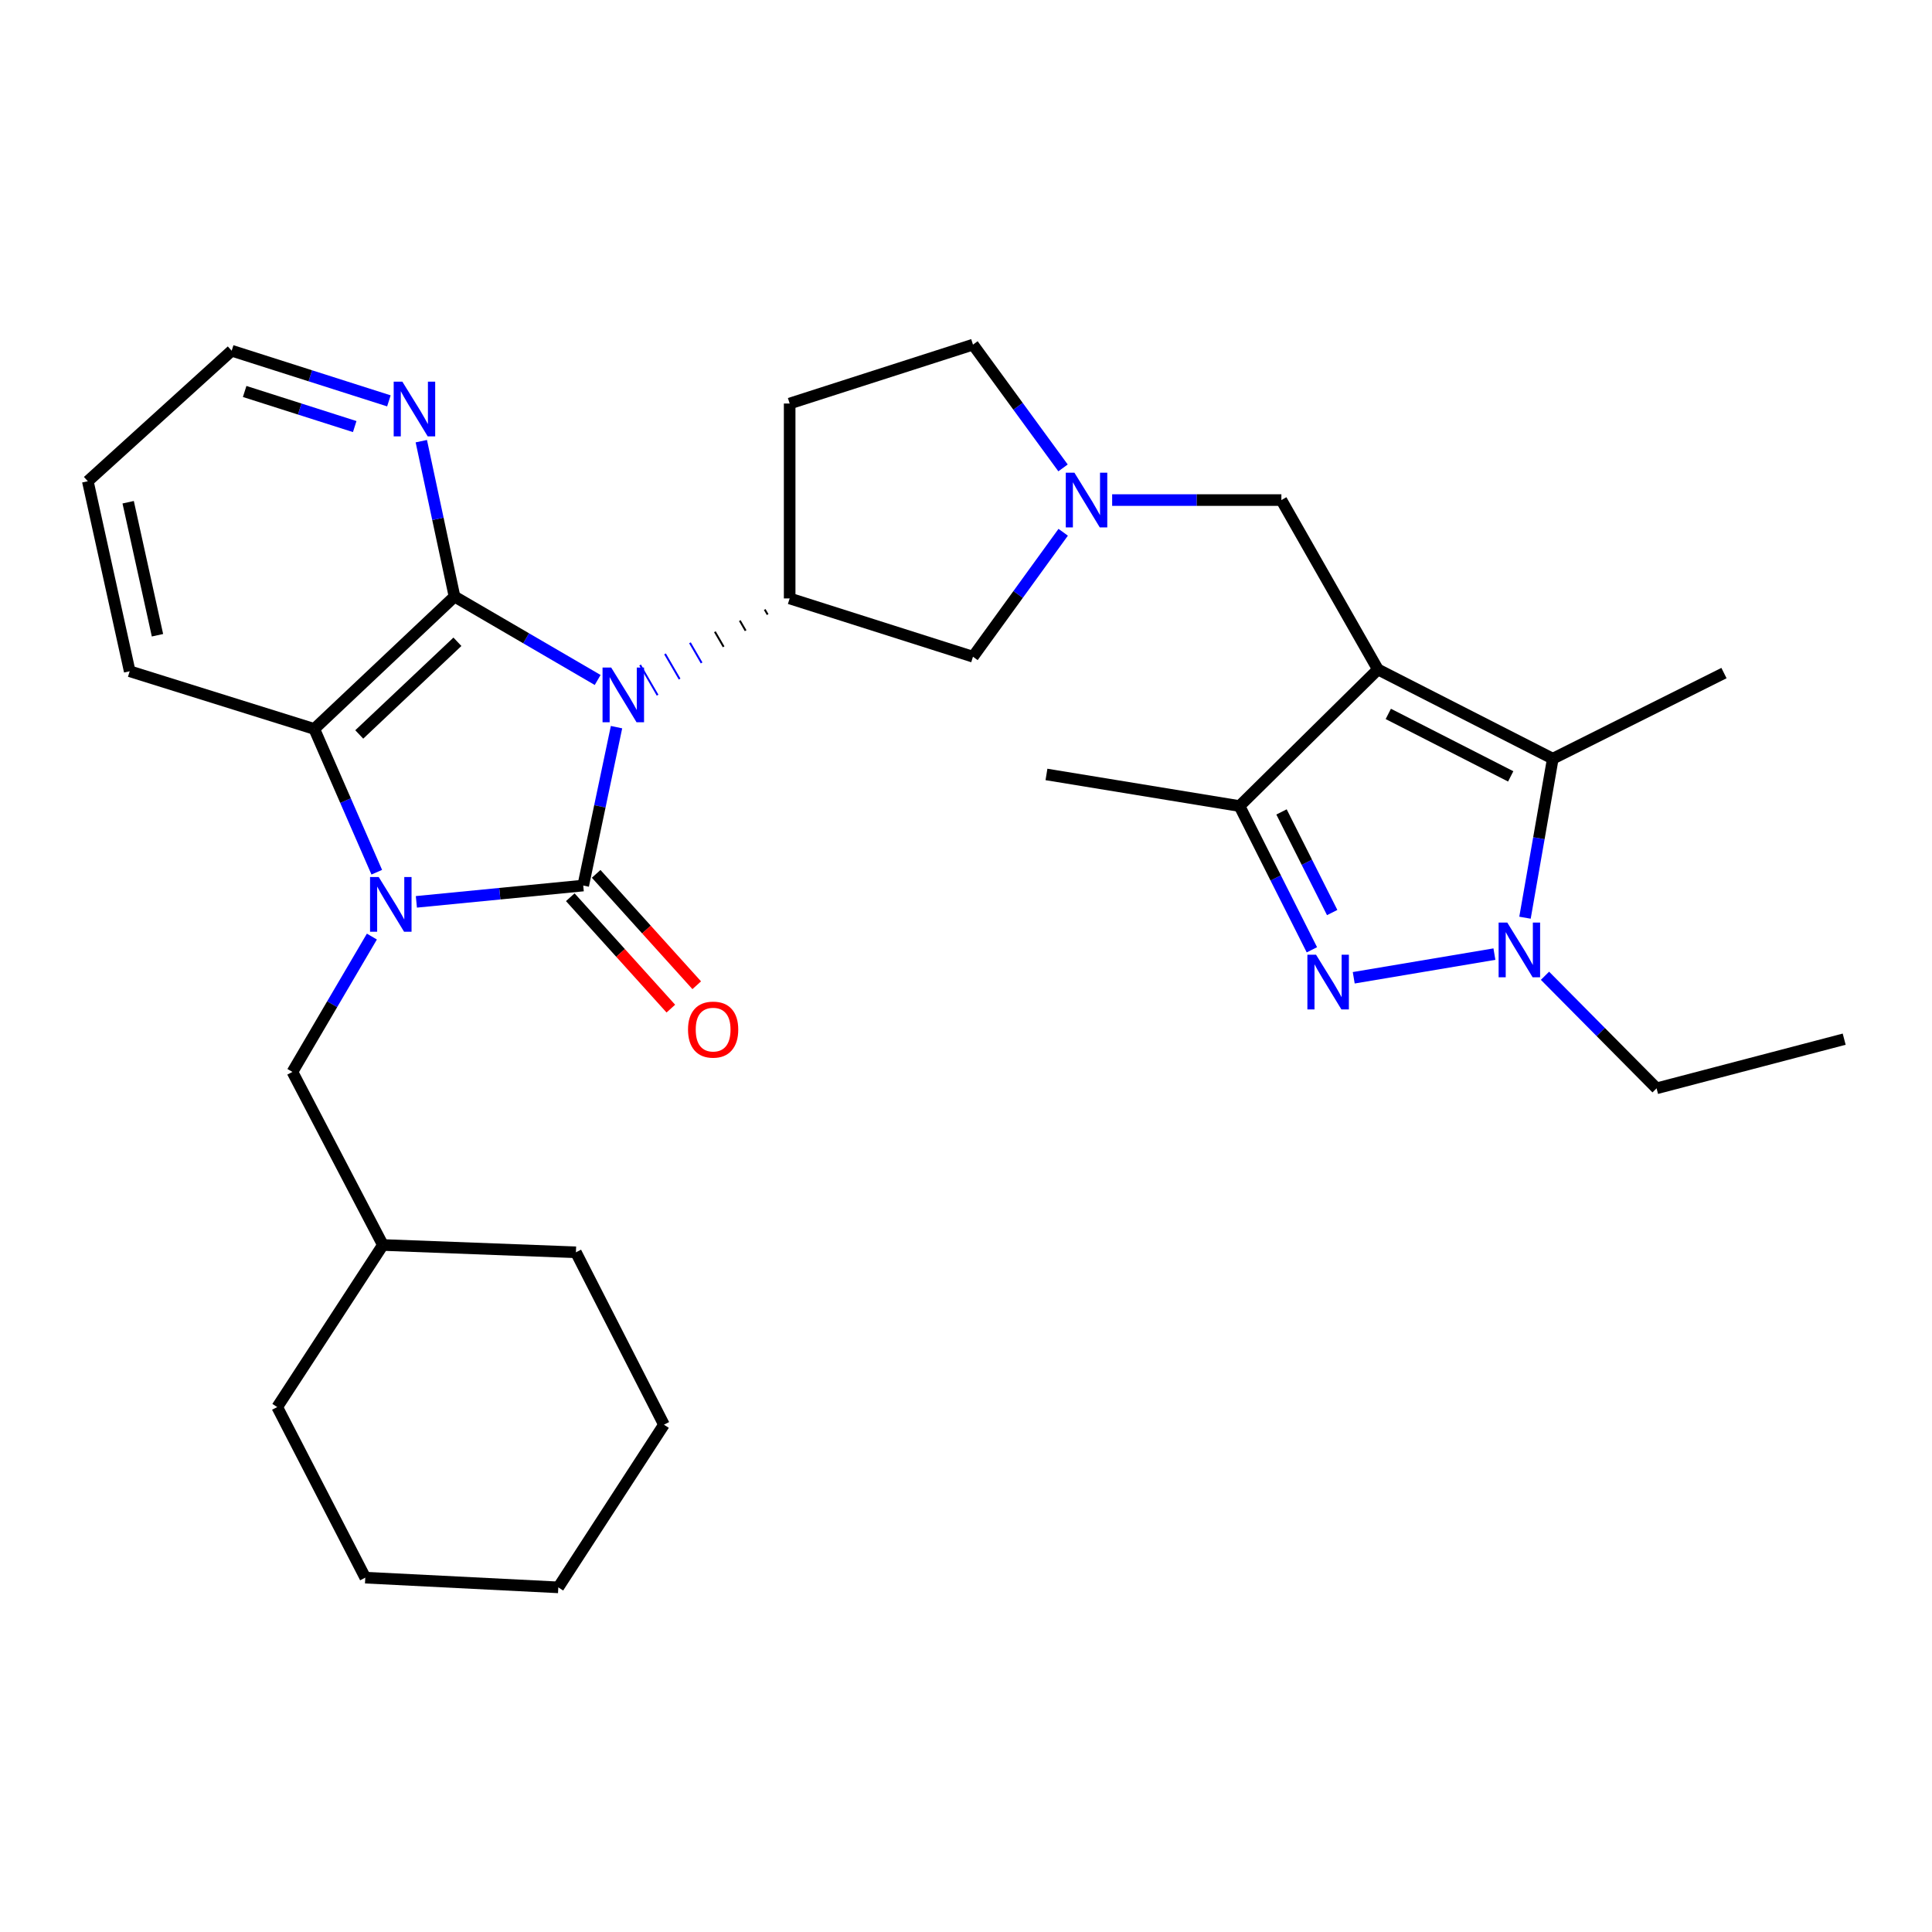 <?xml version='1.0' encoding='iso-8859-1'?>
<svg version='1.1' baseProfile='full'
              xmlns='http://www.w3.org/2000/svg'
                      xmlns:rdkit='http://www.rdkit.org/xml'
                      xmlns:xlink='http://www.w3.org/1999/xlink'
                  xml:space='preserve'
width='1000px' height='1000px' viewBox='0 0 1000 1000'>
<!-- END OF HEADER -->
<rect style='opacity:1.0;fill:#FFFFFF;stroke:none' width='1000' height='1000' x='0' y='0'> </rect>
<path class='bond-0' d='M 319.11,376.369 L 310.493,417.362' style='fill:none;fill-rule:evenodd;stroke:#0000FF;stroke-width:6px;stroke-linecap:butt;stroke-linejoin:miter;stroke-opacity:1' />
<path class='bond-0' d='M 310.493,417.362 L 301.875,458.355' style='fill:none;fill-rule:evenodd;stroke:#000000;stroke-width:6px;stroke-linecap:butt;stroke-linejoin:miter;stroke-opacity:1' />
<path class='bond-2' d='M 309.349,351.956 L 272.302,330.366' style='fill:none;fill-rule:evenodd;stroke:#0000FF;stroke-width:6px;stroke-linecap:butt;stroke-linejoin:miter;stroke-opacity:1' />
<path class='bond-2' d='M 272.302,330.366 L 235.255,308.776' style='fill:none;fill-rule:evenodd;stroke:#000000;stroke-width:6px;stroke-linecap:butt;stroke-linejoin:miter;stroke-opacity:1' />
<path class='bond-9' d='M 395.824,315.492 L 397.334,318.095' style='fill:none;fill-rule:evenodd;stroke:#000000;stroke-width:1.0px;stroke-linecap:butt;stroke-linejoin:miter;stroke-opacity:1' />
<path class='bond-9' d='M 382.923,321.235 L 385.942,326.441' style='fill:none;fill-rule:evenodd;stroke:#000000;stroke-width:1.0px;stroke-linecap:butt;stroke-linejoin:miter;stroke-opacity:1' />
<path class='bond-9' d='M 370.021,326.978 L 374.55,334.787' style='fill:none;fill-rule:evenodd;stroke:#000000;stroke-width:1.0px;stroke-linecap:butt;stroke-linejoin:miter;stroke-opacity:1' />
<path class='bond-9' d='M 357.12,332.721 L 363.158,343.133' style='fill:none;fill-rule:evenodd;stroke:#0000FF;stroke-width:1.0px;stroke-linecap:butt;stroke-linejoin:miter;stroke-opacity:1' />
<path class='bond-9' d='M 344.218,338.464 L 351.766,351.479' style='fill:none;fill-rule:evenodd;stroke:#0000FF;stroke-width:1.0px;stroke-linecap:butt;stroke-linejoin:miter;stroke-opacity:1' />
<path class='bond-9' d='M 331.317,344.208 L 340.375,359.825' style='fill:none;fill-rule:evenodd;stroke:#0000FF;stroke-width:1.0px;stroke-linecap:butt;stroke-linejoin:miter;stroke-opacity:1' />
<path class='bond-1' d='M 301.875,458.355 L 258.696,462.577' style='fill:none;fill-rule:evenodd;stroke:#000000;stroke-width:6px;stroke-linecap:butt;stroke-linejoin:miter;stroke-opacity:1' />
<path class='bond-1' d='M 258.696,462.577 L 215.517,466.799' style='fill:none;fill-rule:evenodd;stroke:#0000FF;stroke-width:6px;stroke-linecap:butt;stroke-linejoin:miter;stroke-opacity:1' />
<path class='bond-13' d='M 295.174,464.404 L 321.199,493.232' style='fill:none;fill-rule:evenodd;stroke:#000000;stroke-width:6px;stroke-linecap:butt;stroke-linejoin:miter;stroke-opacity:1' />
<path class='bond-13' d='M 321.199,493.232 L 347.224,522.059' style='fill:none;fill-rule:evenodd;stroke:#FF0000;stroke-width:6px;stroke-linecap:butt;stroke-linejoin:miter;stroke-opacity:1' />
<path class='bond-13' d='M 308.575,452.306 L 334.6,481.133' style='fill:none;fill-rule:evenodd;stroke:#000000;stroke-width:6px;stroke-linecap:butt;stroke-linejoin:miter;stroke-opacity:1' />
<path class='bond-13' d='M 334.6,481.133 L 360.625,509.961' style='fill:none;fill-rule:evenodd;stroke:#FF0000;stroke-width:6px;stroke-linecap:butt;stroke-linejoin:miter;stroke-opacity:1' />
<path class='bond-14' d='M 192.487,484.768 L 171.925,519.797' style='fill:none;fill-rule:evenodd;stroke:#0000FF;stroke-width:6px;stroke-linecap:butt;stroke-linejoin:miter;stroke-opacity:1' />
<path class='bond-14' d='M 171.925,519.797 L 151.363,554.825' style='fill:none;fill-rule:evenodd;stroke:#000000;stroke-width:6px;stroke-linecap:butt;stroke-linejoin:miter;stroke-opacity:1' />
<path class='bond-31' d='M 195.018,451.458 L 178.842,414.38' style='fill:none;fill-rule:evenodd;stroke:#0000FF;stroke-width:6px;stroke-linecap:butt;stroke-linejoin:miter;stroke-opacity:1' />
<path class='bond-31' d='M 178.842,414.38 L 162.667,377.301' style='fill:none;fill-rule:evenodd;stroke:#000000;stroke-width:6px;stroke-linecap:butt;stroke-linejoin:miter;stroke-opacity:1' />
<path class='bond-7' d='M 235.255,308.776 L 162.667,377.301' style='fill:none;fill-rule:evenodd;stroke:#000000;stroke-width:6px;stroke-linecap:butt;stroke-linejoin:miter;stroke-opacity:1' />
<path class='bond-7' d='M 236.76,332.183 L 185.948,380.151' style='fill:none;fill-rule:evenodd;stroke:#000000;stroke-width:6px;stroke-linecap:butt;stroke-linejoin:miter;stroke-opacity:1' />
<path class='bond-12' d='M 235.255,308.776 L 226.662,268.561' style='fill:none;fill-rule:evenodd;stroke:#000000;stroke-width:6px;stroke-linecap:butt;stroke-linejoin:miter;stroke-opacity:1' />
<path class='bond-12' d='M 226.662,268.561 L 218.068,228.346' style='fill:none;fill-rule:evenodd;stroke:#0000FF;stroke-width:6px;stroke-linecap:butt;stroke-linejoin:miter;stroke-opacity:1' />
<path class='bond-3' d='M 713.21,346.509 L 663.24,258.836' style='fill:none;fill-rule:evenodd;stroke:#000000;stroke-width:6px;stroke-linecap:butt;stroke-linejoin:miter;stroke-opacity:1' />
<path class='bond-6' d='M 713.21,346.509 L 803.722,392.698' style='fill:none;fill-rule:evenodd;stroke:#000000;stroke-width:6px;stroke-linecap:butt;stroke-linejoin:miter;stroke-opacity:1' />
<path class='bond-6' d='M 718.581,369.519 L 781.939,401.851' style='fill:none;fill-rule:evenodd;stroke:#000000;stroke-width:6px;stroke-linecap:butt;stroke-linejoin:miter;stroke-opacity:1' />
<path class='bond-8' d='M 713.21,346.509 L 641.565,417.211' style='fill:none;fill-rule:evenodd;stroke:#000000;stroke-width:6px;stroke-linecap:butt;stroke-linejoin:miter;stroke-opacity:1' />
<path class='bond-4' d='M 679.029,491.615 L 660.297,454.413' style='fill:none;fill-rule:evenodd;stroke:#0000FF;stroke-width:6px;stroke-linecap:butt;stroke-linejoin:miter;stroke-opacity:1' />
<path class='bond-4' d='M 660.297,454.413 L 641.565,417.211' style='fill:none;fill-rule:evenodd;stroke:#000000;stroke-width:6px;stroke-linecap:butt;stroke-linejoin:miter;stroke-opacity:1' />
<path class='bond-4' d='M 689.535,472.335 L 676.423,446.293' style='fill:none;fill-rule:evenodd;stroke:#0000FF;stroke-width:6px;stroke-linecap:butt;stroke-linejoin:miter;stroke-opacity:1' />
<path class='bond-4' d='M 676.423,446.293 L 663.31,420.252' style='fill:none;fill-rule:evenodd;stroke:#000000;stroke-width:6px;stroke-linecap:butt;stroke-linejoin:miter;stroke-opacity:1' />
<path class='bond-34' d='M 700.692,506.096 L 773.507,493.847' style='fill:none;fill-rule:evenodd;stroke:#0000FF;stroke-width:6px;stroke-linecap:butt;stroke-linejoin:miter;stroke-opacity:1' />
<path class='bond-5' d='M 789.335,475.003 L 796.529,433.85' style='fill:none;fill-rule:evenodd;stroke:#0000FF;stroke-width:6px;stroke-linecap:butt;stroke-linejoin:miter;stroke-opacity:1' />
<path class='bond-5' d='M 796.529,433.85 L 803.722,392.698' style='fill:none;fill-rule:evenodd;stroke:#000000;stroke-width:6px;stroke-linecap:butt;stroke-linejoin:miter;stroke-opacity:1' />
<path class='bond-18' d='M 799.682,505.053 L 828.563,534.187' style='fill:none;fill-rule:evenodd;stroke:#0000FF;stroke-width:6px;stroke-linecap:butt;stroke-linejoin:miter;stroke-opacity:1' />
<path class='bond-18' d='M 828.563,534.187 L 857.444,563.32' style='fill:none;fill-rule:evenodd;stroke:#000000;stroke-width:6px;stroke-linecap:butt;stroke-linejoin:miter;stroke-opacity:1' />
<path class='bond-19' d='M 803.722,392.698 L 892.329,348.385' style='fill:none;fill-rule:evenodd;stroke:#000000;stroke-width:6px;stroke-linecap:butt;stroke-linejoin:miter;stroke-opacity:1' />
<path class='bond-20' d='M 162.667,377.301 L 67.13,347.442' style='fill:none;fill-rule:evenodd;stroke:#000000;stroke-width:6px;stroke-linecap:butt;stroke-linejoin:miter;stroke-opacity:1' />
<path class='bond-21' d='M 641.565,417.211 L 541.645,400.852' style='fill:none;fill-rule:evenodd;stroke:#000000;stroke-width:6px;stroke-linecap:butt;stroke-linejoin:miter;stroke-opacity:1' />
<path class='bond-15' d='M 408.726,309.748 L 503.611,339.919' style='fill:none;fill-rule:evenodd;stroke:#000000;stroke-width:6px;stroke-linecap:butt;stroke-linejoin:miter;stroke-opacity:1' />
<path class='bond-16' d='M 408.726,309.748 L 408.726,208.865' style='fill:none;fill-rule:evenodd;stroke:#000000;stroke-width:6px;stroke-linecap:butt;stroke-linejoin:miter;stroke-opacity:1' />
<path class='bond-10' d='M 550.308,275.499 L 526.959,307.709' style='fill:none;fill-rule:evenodd;stroke:#0000FF;stroke-width:6px;stroke-linecap:butt;stroke-linejoin:miter;stroke-opacity:1' />
<path class='bond-10' d='M 526.959,307.709 L 503.611,339.919' style='fill:none;fill-rule:evenodd;stroke:#000000;stroke-width:6px;stroke-linecap:butt;stroke-linejoin:miter;stroke-opacity:1' />
<path class='bond-11' d='M 575.649,258.836 L 619.445,258.836' style='fill:none;fill-rule:evenodd;stroke:#0000FF;stroke-width:6px;stroke-linecap:butt;stroke-linejoin:miter;stroke-opacity:1' />
<path class='bond-11' d='M 619.445,258.836 L 663.24,258.836' style='fill:none;fill-rule:evenodd;stroke:#000000;stroke-width:6px;stroke-linecap:butt;stroke-linejoin:miter;stroke-opacity:1' />
<path class='bond-32' d='M 550.223,242.185 L 526.917,210.284' style='fill:none;fill-rule:evenodd;stroke:#0000FF;stroke-width:6px;stroke-linecap:butt;stroke-linejoin:miter;stroke-opacity:1' />
<path class='bond-32' d='M 526.917,210.284 L 503.611,178.384' style='fill:none;fill-rule:evenodd;stroke:#000000;stroke-width:6px;stroke-linecap:butt;stroke-linejoin:miter;stroke-opacity:1' />
<path class='bond-23' d='M 201.29,207.487 L 160.604,194.51' style='fill:none;fill-rule:evenodd;stroke:#0000FF;stroke-width:6px;stroke-linecap:butt;stroke-linejoin:miter;stroke-opacity:1' />
<path class='bond-23' d='M 160.604,194.51 L 119.918,181.533' style='fill:none;fill-rule:evenodd;stroke:#000000;stroke-width:6px;stroke-linecap:butt;stroke-linejoin:miter;stroke-opacity:1' />
<path class='bond-23' d='M 183.598,220.794 L 155.118,211.711' style='fill:none;fill-rule:evenodd;stroke:#0000FF;stroke-width:6px;stroke-linecap:butt;stroke-linejoin:miter;stroke-opacity:1' />
<path class='bond-23' d='M 155.118,211.711 L 126.638,202.627' style='fill:none;fill-rule:evenodd;stroke:#000000;stroke-width:6px;stroke-linecap:butt;stroke-linejoin:miter;stroke-opacity:1' />
<path class='bond-22' d='M 151.363,554.825 L 198.183,644.404' style='fill:none;fill-rule:evenodd;stroke:#000000;stroke-width:6px;stroke-linecap:butt;stroke-linejoin:miter;stroke-opacity:1' />
<path class='bond-17' d='M 408.726,208.865 L 503.611,178.384' style='fill:none;fill-rule:evenodd;stroke:#000000;stroke-width:6px;stroke-linecap:butt;stroke-linejoin:miter;stroke-opacity:1' />
<path class='bond-26' d='M 857.444,563.32 L 954.545,537.874' style='fill:none;fill-rule:evenodd;stroke:#000000;stroke-width:6px;stroke-linecap:butt;stroke-linejoin:miter;stroke-opacity:1' />
<path class='bond-33' d='M 67.13,347.442 L 45.455,249.086' style='fill:none;fill-rule:evenodd;stroke:#000000;stroke-width:6px;stroke-linecap:butt;stroke-linejoin:miter;stroke-opacity:1' />
<path class='bond-33' d='M 81.51,328.803 L 66.337,259.954' style='fill:none;fill-rule:evenodd;stroke:#000000;stroke-width:6px;stroke-linecap:butt;stroke-linejoin:miter;stroke-opacity:1' />
<path class='bond-24' d='M 198.183,644.404 L 298.093,648.185' style='fill:none;fill-rule:evenodd;stroke:#000000;stroke-width:6px;stroke-linecap:butt;stroke-linejoin:miter;stroke-opacity:1' />
<path class='bond-25' d='M 198.183,644.404 L 143.489,728.296' style='fill:none;fill-rule:evenodd;stroke:#000000;stroke-width:6px;stroke-linecap:butt;stroke-linejoin:miter;stroke-opacity:1' />
<path class='bond-27' d='M 119.918,181.533 L 45.455,249.086' style='fill:none;fill-rule:evenodd;stroke:#000000;stroke-width:6px;stroke-linecap:butt;stroke-linejoin:miter;stroke-opacity:1' />
<path class='bond-28' d='M 298.093,648.185 L 343.66,737.413' style='fill:none;fill-rule:evenodd;stroke:#000000;stroke-width:6px;stroke-linecap:butt;stroke-linejoin:miter;stroke-opacity:1' />
<path class='bond-29' d='M 143.489,728.296 L 189.066,816.591' style='fill:none;fill-rule:evenodd;stroke:#000000;stroke-width:6px;stroke-linecap:butt;stroke-linejoin:miter;stroke-opacity:1' />
<path class='bond-35' d='M 343.66,737.413 L 288.976,821.616' style='fill:none;fill-rule:evenodd;stroke:#000000;stroke-width:6px;stroke-linecap:butt;stroke-linejoin:miter;stroke-opacity:1' />
<path class='bond-30' d='M 189.066,816.591 L 288.976,821.616' style='fill:none;fill-rule:evenodd;stroke:#000000;stroke-width:6px;stroke-linecap:butt;stroke-linejoin:miter;stroke-opacity:1' />
<path  class='atom-0' d='M 316.357 345.529
L 325.637 360.529
Q 326.557 362.009, 328.037 364.689
Q 329.517 367.369, 329.597 367.529
L 329.597 345.529
L 333.357 345.529
L 333.357 373.849
L 329.477 373.849
L 319.517 357.449
Q 318.357 355.529, 317.117 353.329
Q 315.917 351.129, 315.557 350.449
L 315.557 373.849
L 311.877 373.849
L 311.877 345.529
L 316.357 345.529
' fill='#0000FF'/>
<path  class='atom-2' d='M 196.016 453.934
L 205.296 468.934
Q 206.216 470.414, 207.696 473.094
Q 209.176 475.774, 209.256 475.934
L 209.256 453.934
L 213.016 453.934
L 213.016 482.254
L 209.136 482.254
L 199.176 465.854
Q 198.016 463.934, 196.776 461.734
Q 195.576 459.534, 195.216 458.854
L 195.216 482.254
L 191.536 482.254
L 191.536 453.934
L 196.016 453.934
' fill='#0000FF'/>
<path  class='atom-5' d='M 681.183 494.165
L 690.463 509.165
Q 691.383 510.645, 692.863 513.325
Q 694.343 516.005, 694.423 516.165
L 694.423 494.165
L 698.183 494.165
L 698.183 522.485
L 694.303 522.485
L 684.343 506.085
Q 683.183 504.165, 681.943 501.965
Q 680.743 499.765, 680.383 499.085
L 680.383 522.485
L 676.703 522.485
L 676.703 494.165
L 681.183 494.165
' fill='#0000FF'/>
<path  class='atom-6' d='M 780.16 477.515
L 789.44 492.515
Q 790.36 493.995, 791.84 496.675
Q 793.32 499.355, 793.4 499.515
L 793.4 477.515
L 797.16 477.515
L 797.16 505.835
L 793.28 505.835
L 783.32 489.435
Q 782.16 487.515, 780.92 485.315
Q 779.72 483.115, 779.36 482.435
L 779.36 505.835
L 775.68 505.835
L 775.68 477.515
L 780.16 477.515
' fill='#0000FF'/>
<path  class='atom-11' d='M 556.127 244.676
L 565.407 259.676
Q 566.327 261.156, 567.807 263.836
Q 569.287 266.516, 569.367 266.676
L 569.367 244.676
L 573.127 244.676
L 573.127 272.996
L 569.247 272.996
L 559.287 256.596
Q 558.127 254.676, 556.887 252.476
Q 555.687 250.276, 555.327 249.596
L 555.327 272.996
L 551.647 272.996
L 551.647 244.676
L 556.127 244.676
' fill='#0000FF'/>
<path  class='atom-13' d='M 208.252 197.544
L 217.532 212.544
Q 218.452 214.024, 219.932 216.704
Q 221.412 219.384, 221.492 219.544
L 221.492 197.544
L 225.252 197.544
L 225.252 225.864
L 221.372 225.864
L 211.412 209.464
Q 210.252 207.544, 209.012 205.344
Q 207.812 203.144, 207.452 202.464
L 207.452 225.864
L 203.772 225.864
L 203.772 197.544
L 208.252 197.544
' fill='#0000FF'/>
<path  class='atom-14' d='M 356.117 532.919
Q 356.117 526.119, 359.477 522.319
Q 362.837 518.519, 369.117 518.519
Q 375.397 518.519, 378.757 522.319
Q 382.117 526.119, 382.117 532.919
Q 382.117 539.799, 378.717 543.719
Q 375.317 547.599, 369.117 547.599
Q 362.877 547.599, 359.477 543.719
Q 356.117 539.839, 356.117 532.919
M 369.117 544.399
Q 373.437 544.399, 375.757 541.519
Q 378.117 538.599, 378.117 532.919
Q 378.117 527.359, 375.757 524.559
Q 373.437 521.719, 369.117 521.719
Q 364.797 521.719, 362.437 524.519
Q 360.117 527.319, 360.117 532.919
Q 360.117 538.639, 362.437 541.519
Q 364.797 544.399, 369.117 544.399
' fill='#FF0000'/>
</svg>
